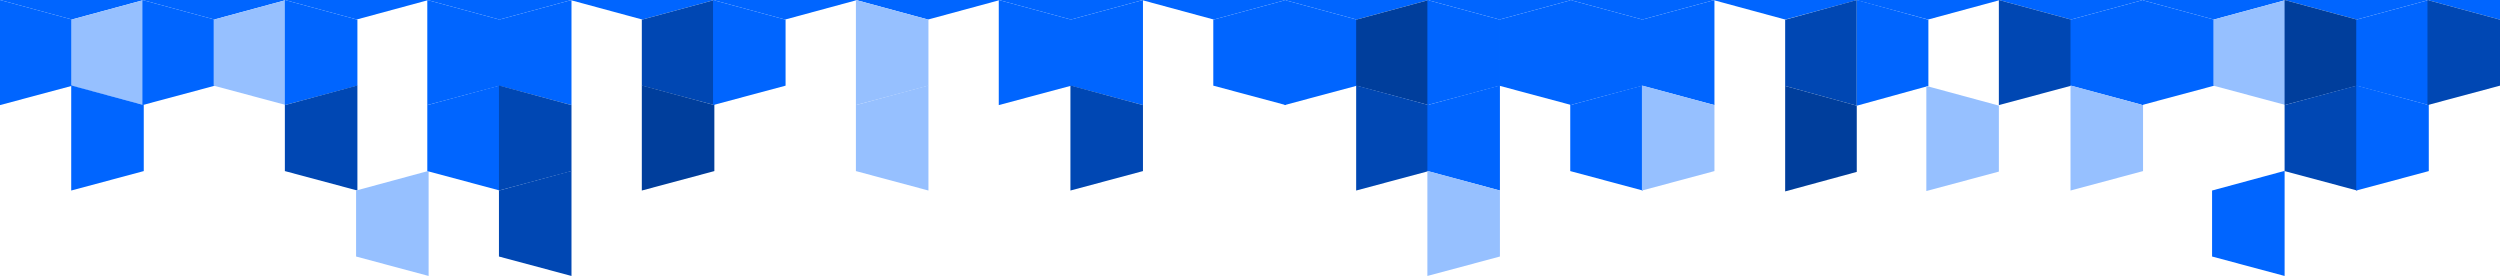 <svg width="1920" height="212" viewBox="0 0 1920 212" fill="none" xmlns="http://www.w3.org/2000/svg">
<path fill-rule="evenodd" clip-rule="evenodd" d="M109.388 0H0L55.203 14.965L109.388 0.276V0ZM110.406 0L109.897 0.138L109.388 0H110.406ZM218.775 0V0.276L164.59 14.965L110.406 0.276V0H218.775ZM219.793 0L219.284 0.138L218.775 0H219.793ZM328.163 0V0.276L273.978 14.965L219.793 0.276V0H328.163ZM329.181 0L328.672 0.138L328.163 0H329.181ZM437.886 0V0.276L383.533 15.01L329.181 0.276V0H437.886ZM438.904 0L438.395 0.138L437.886 0H438.904ZM547.609 0V0.276L493.257 15.01L438.904 0.276V0H547.609ZM548.627 0L548.118 0.138L547.609 0H548.627ZM657.333 0V0.276L602.98 15.01L548.627 0.276V0H657.333ZM658.351 0L657.842 0.138L657.333 0H658.351ZM767.056 0V0.276L712.703 15.01L658.351 0.276V0H767.056ZM768.074 0L767.565 0.138L767.056 0H768.074ZM876.779 0V0.276L822.426 15.01L768.074 0.276V0H876.779ZM877.797 0L877.288 0.138L876.779 0H877.797ZM986.502 0V0.276L932.15 15.01L877.797 0.276V0H986.502ZM987.521 0L987.011 0.138L986.502 0H987.521ZM1096.23 0V0.276L1041.87 15.01L987.521 0.276V0H1096.23ZM1097.24 0L1096.73 0.138L1096.23 0H1097.24ZM1205.95 0V0.276L1151.6 15.01L1097.24 0.276V0H1205.95ZM1206.97 0L1206.46 0.138L1205.95 0H1206.97ZM1315.67 0V0.276L1261.32 15.01L1206.97 0.276V0H1315.67ZM1316.69 0L1316.18 0.138L1315.67 0H1316.69ZM1425.4 0V0.276L1371.04 15.01L1316.69 0.276V0H1425.4ZM1426.41 0L1425.9 0.138L1425.4 0H1426.41ZM1535.12 0V0.276L1480.77 15.01L1426.41 0.276V0H1535.12ZM1536.14 0L1535.63 0.138L1535.12 0H1536.14ZM1644.84 0V0.276L1590.49 15.01L1536.14 0.276V0H1644.84ZM1645.86 0L1645.35 0.138L1644.84 0H1645.86ZM1754.56 0V0.276L1700.21 15.01L1645.86 0.276V0H1754.56ZM1755.58 0L1755.07 0.138L1754.56 0H1755.58ZM1864.29 0V0.276L1809.94 15.01L1755.58 0.276V0H1864.29ZM1865.31 0L1864.8 0.138L1864.29 0H1865.31ZM1920 15.103L1865.31 0.276V0H1920L1920 15.103Z" fill="#0065FF"/>
<path d="M55.712 15.103L0 0V80.715L55.712 65.78V15.103Z" fill="#0065FF"/>
<path d="M54.694 15.103L110.406 0V80.715L54.694 65.78V15.103Z" fill="#96C0FF"/>
<path d="M110.406 80.715L54.694 65.613V146.328L110.406 131.393V80.715Z" fill="#0065FF"/>
<path d="M165.1 15.103L109.388 0V80.715L165.1 65.78V15.103Z" fill="#0065FF"/>
<path d="M164.081 15.103L219.793 0V80.715L164.081 65.78V15.103Z" fill="#96C0FF"/>
<path d="M274.487 15.103L218.775 0V80.715L274.487 65.78V15.103Z" fill="#0065FF"/>
<path d="M218.775 80.715L274.487 65.613V146.328L218.775 131.393V80.715Z" fill="#0047B3"/>
<path d="M273.469 146.327L329.181 131.225V211.94L273.469 197.005V146.327Z" fill="#96C0FF"/>
<path d="M383.874 15.103L328.163 0V80.715L383.874 65.78V15.103Z" fill="#0065FF"/>
<path d="M328.163 80.715L383.875 65.613V146.328L328.163 131.393V80.715Z" fill="#0065FF"/>
<path d="M383.192 15.103L438.904 0V80.715L383.192 65.78V15.103Z" fill="#0065FF"/>
<path d="M438.904 80.715L383.192 65.613V146.328L438.904 131.393V80.715Z" fill="#0047B3"/>
<path d="M383.192 146.327L438.904 131.225V211.94L383.192 197.005V146.327Z" fill="#0047B3"/>
<path d="M492.916 15.103L548.627 0V80.715L492.916 65.78V15.103Z" fill="#0047B3"/>
<path d="M548.627 80.715L492.916 65.613V146.328L548.627 131.393V80.715Z" fill="#003E9C"/>
<path d="M603.321 15.103L547.609 0V80.715L603.321 65.78V15.103Z" fill="#0065FF"/>
<path d="M713.044 15.103L657.333 0V80.715L713.044 65.78V15.103Z" fill="#96C0FF"/>
<path d="M657.333 80.715L713.045 65.613V146.328L657.333 131.393V80.715Z" fill="#96C0FF"/>
<path d="M822.768 15.103L767.056 0V80.715L822.768 65.78V15.103Z" fill="#0065FF"/>
<path d="M822.085 15.103L877.797 0V80.715L822.085 65.78V15.103Z" fill="#0065FF"/>
<path d="M877.797 80.715L822.085 65.613V146.328L877.797 131.393V80.715Z" fill="#0047B3"/>
<path d="M931.809 15.103L987.521 0V80.715L931.809 65.78V15.103Z" fill="#0065FF"/>
<path d="M1042.21 15.103L986.502 0V80.715L1042.21 65.78V15.103Z" fill="#0065FF"/>
<path d="M1041.53 15.103L1097.24 0V80.715L1041.53 65.78V15.103Z" fill="#003E9C"/>
<path d="M1097.24 80.715L1041.53 65.613V146.328L1097.24 131.393V80.715Z" fill="#0047B3"/>
<path d="M1151.94 15.103L1096.23 0V80.715L1151.94 65.78V15.103Z" fill="#0065FF"/>
<path d="M1096.23 80.715L1151.94 65.613V146.328L1096.23 131.393V80.715Z" fill="#0065FF"/>
<path d="M1151.94 146.327L1096.23 131.225V211.94L1151.94 197.005V146.327Z" fill="#96C0FF"/>
<path d="M1151.25 15.103L1206.97 0V80.715L1151.25 65.78V15.103Z" fill="#0065FF"/>
<path d="M1261.66 15.103L1205.95 0V80.715L1261.66 65.78V15.103Z" fill="#0065FF"/>
<path d="M1205.95 80.715L1261.66 65.613V146.328L1205.95 131.393V80.715Z" fill="#0065FF"/>
<path d="M1260.98 15.103L1316.69 0V80.715L1260.98 65.78V15.103Z" fill="#0065FF"/>
<path d="M1316.69 80.715L1260.98 65.613V146.328L1316.69 131.393V80.715Z" fill="#96C0FF"/>
<path d="M1371 15.156L1426 0V81.172L1371 66.013V15.156Z" fill="#0047B3"/>
<path d="M1426 81.156L1371 66V147L1426 132.012V81.156Z" fill="#003E9C"/>
<path d="M1481 15.156L1426 0V81.188L1481 66.013V15.156Z" fill="#0065FF"/>
<path d="M1535.14 81.103L1479.42 66V146.715L1535.14 131.78V81.103Z" fill="#96C0FF"/>
<path d="M1590.83 15.103L1535.12 0V80.715L1590.83 65.78V15.103Z" fill="#0047B3"/>
<path d="M1590.15 15.103L1645.86 0V80.715L1590.15 65.78V15.103Z" fill="#0065FF"/>
<path d="M1645.86 80.715L1590.15 65.613V146.328L1645.86 131.393V80.715Z" fill="#96C0FF"/>
<path d="M1700.55 15.103L1644.84 0V80.715L1700.55 65.78V15.103Z" fill="#0065FF"/>
<path d="M1699.87 15.103L1755.58 0V80.715L1699.87 65.78V15.103Z" fill="#96C0FF"/>
<path d="M1698.87 146.327L1754.58 131.225V211.94L1698.87 197.005V146.327Z" fill="#0065FF"/>
<path d="M1810.28 15.103L1754.56 0V80.715L1810.28 65.78V15.103Z" fill="#003E9C"/>
<path d="M1754.57 80.715L1810.28 65.613V146.328L1754.57 131.393V80.715Z" fill="#0047B3"/>
<path d="M1809.59 15.103L1865.31 0V80.715L1809.59 65.78V15.103Z" fill="#0065FF"/>
<path d="M1865.31 80.715L1809.59 65.613V146.328L1865.31 131.393V80.715Z" fill="#0065FF"/>
<path d="M1920 15.103L1864.29 0V80.715L1920 65.78V15.103Z" fill="#0047B3"/>
</svg>
